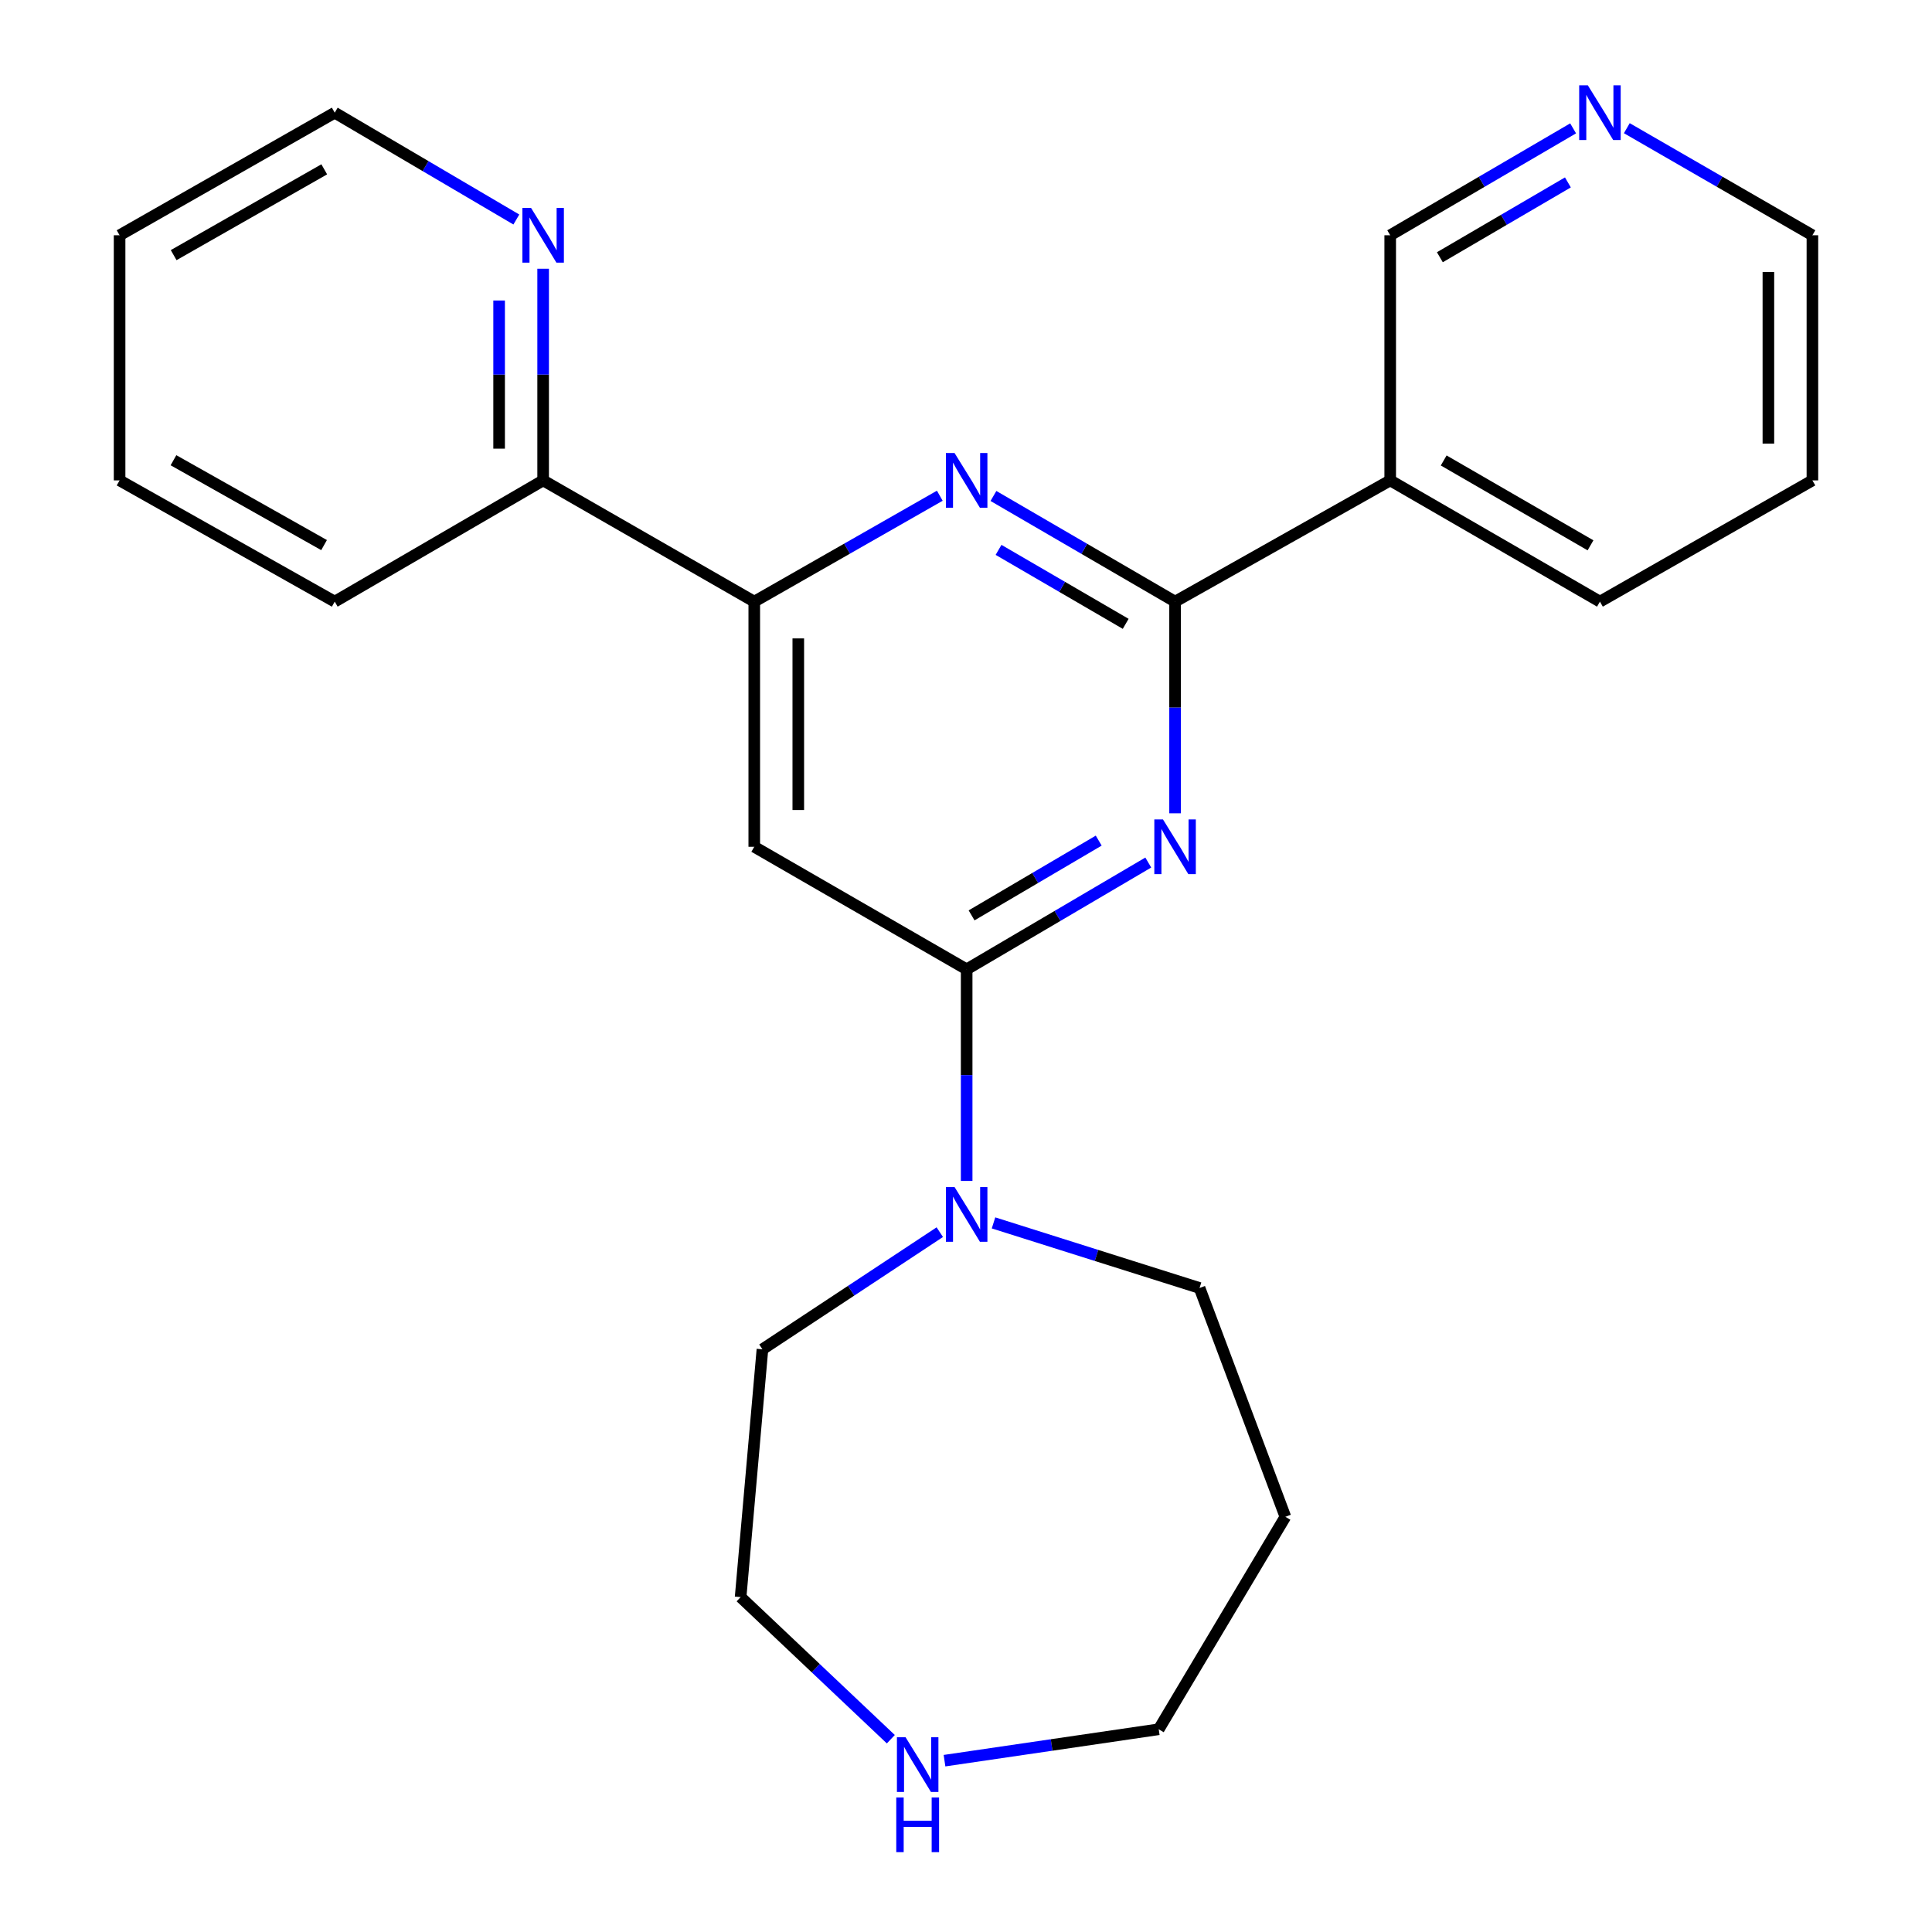 <?xml version='1.0' encoding='iso-8859-1'?>
<svg version='1.1' baseProfile='full'
              xmlns='http://www.w3.org/2000/svg'
                      xmlns:rdkit='http://www.rdkit.org/xml'
                      xmlns:xlink='http://www.w3.org/1999/xlink'
                  xml:space='preserve'
width='1000px' height='1000px' viewBox='0 0 1000 1000'>
<!-- END OF HEADER -->
<rect style='opacity:1.0;fill:#FFFFFF;stroke:none' width='1000' height='1000' x='0' y='0'> </rect>
<path class='bond-0' d='M 594.346,446.448 L 547.344,474.089' style='fill:none;fill-rule:evenodd;stroke:#0000FF;stroke-width:6px;stroke-linecap:butt;stroke-linejoin:miter;stroke-opacity:1' />
<path class='bond-0' d='M 547.344,474.089 L 500.342,501.73' style='fill:none;fill-rule:evenodd;stroke:#000000;stroke-width:6px;stroke-linecap:butt;stroke-linejoin:miter;stroke-opacity:1' />
<path class='bond-0' d='M 568.694,435.098 L 535.793,454.446' style='fill:none;fill-rule:evenodd;stroke:#0000FF;stroke-width:6px;stroke-linecap:butt;stroke-linejoin:miter;stroke-opacity:1' />
<path class='bond-0' d='M 535.793,454.446 L 502.891,473.795' style='fill:none;fill-rule:evenodd;stroke:#000000;stroke-width:6px;stroke-linecap:butt;stroke-linejoin:miter;stroke-opacity:1' />
<path class='bond-1' d='M 608.215,420.96 L 608.215,366.182' style='fill:none;fill-rule:evenodd;stroke:#0000FF;stroke-width:6px;stroke-linecap:butt;stroke-linejoin:miter;stroke-opacity:1' />
<path class='bond-1' d='M 608.215,366.182 L 608.215,311.405' style='fill:none;fill-rule:evenodd;stroke:#000000;stroke-width:6px;stroke-linecap:butt;stroke-linejoin:miter;stroke-opacity:1' />
<path class='bond-3' d='M 500.342,501.73 L 390.406,438.292' style='fill:none;fill-rule:evenodd;stroke:#000000;stroke-width:6px;stroke-linecap:butt;stroke-linejoin:miter;stroke-opacity:1' />
<path class='bond-5' d='M 500.342,501.73 L 500.342,556.489' style='fill:none;fill-rule:evenodd;stroke:#000000;stroke-width:6px;stroke-linecap:butt;stroke-linejoin:miter;stroke-opacity:1' />
<path class='bond-5' d='M 500.342,556.489 L 500.342,611.248' style='fill:none;fill-rule:evenodd;stroke:#0000FF;stroke-width:6px;stroke-linecap:butt;stroke-linejoin:miter;stroke-opacity:1' />
<path class='bond-2' d='M 608.215,311.405 L 561.208,284.059' style='fill:none;fill-rule:evenodd;stroke:#000000;stroke-width:6px;stroke-linecap:butt;stroke-linejoin:miter;stroke-opacity:1' />
<path class='bond-2' d='M 561.208,284.059 L 514.202,256.714' style='fill:none;fill-rule:evenodd;stroke:#0000FF;stroke-width:6px;stroke-linecap:butt;stroke-linejoin:miter;stroke-opacity:1' />
<path class='bond-2' d='M 582.654,322.898 L 549.75,303.756' style='fill:none;fill-rule:evenodd;stroke:#000000;stroke-width:6px;stroke-linecap:butt;stroke-linejoin:miter;stroke-opacity:1' />
<path class='bond-2' d='M 549.75,303.756 L 516.845,284.614' style='fill:none;fill-rule:evenodd;stroke:#0000FF;stroke-width:6px;stroke-linecap:butt;stroke-linejoin:miter;stroke-opacity:1' />
<path class='bond-6' d='M 608.215,311.405 L 719.569,248.651' style='fill:none;fill-rule:evenodd;stroke:#000000;stroke-width:6px;stroke-linecap:butt;stroke-linejoin:miter;stroke-opacity:1' />
<path class='bond-4' d='M 486.437,256.588 L 438.421,283.996' style='fill:none;fill-rule:evenodd;stroke:#0000FF;stroke-width:6px;stroke-linecap:butt;stroke-linejoin:miter;stroke-opacity:1' />
<path class='bond-4' d='M 438.421,283.996 L 390.406,311.405' style='fill:none;fill-rule:evenodd;stroke:#000000;stroke-width:6px;stroke-linecap:butt;stroke-linejoin:miter;stroke-opacity:1' />
<path class='bond-24' d='M 390.406,438.292 L 390.406,311.405' style='fill:none;fill-rule:evenodd;stroke:#000000;stroke-width:6px;stroke-linecap:butt;stroke-linejoin:miter;stroke-opacity:1' />
<path class='bond-24' d='M 413.193,419.259 L 413.193,330.438' style='fill:none;fill-rule:evenodd;stroke:#000000;stroke-width:6px;stroke-linecap:butt;stroke-linejoin:miter;stroke-opacity:1' />
<path class='bond-7' d='M 390.406,311.405 L 281.128,248.651' style='fill:none;fill-rule:evenodd;stroke:#000000;stroke-width:6px;stroke-linecap:butt;stroke-linejoin:miter;stroke-opacity:1' />
<path class='bond-12' d='M 514.242,632.97 L 567.565,649.815' style='fill:none;fill-rule:evenodd;stroke:#0000FF;stroke-width:6px;stroke-linecap:butt;stroke-linejoin:miter;stroke-opacity:1' />
<path class='bond-12' d='M 567.565,649.815 L 620.887,666.659' style='fill:none;fill-rule:evenodd;stroke:#000000;stroke-width:6px;stroke-linecap:butt;stroke-linejoin:miter;stroke-opacity:1' />
<path class='bond-13' d='M 486.435,637.764 L 440.534,668.081' style='fill:none;fill-rule:evenodd;stroke:#0000FF;stroke-width:6px;stroke-linecap:butt;stroke-linejoin:miter;stroke-opacity:1' />
<path class='bond-13' d='M 440.534,668.081 L 394.634,698.397' style='fill:none;fill-rule:evenodd;stroke:#000000;stroke-width:6px;stroke-linecap:butt;stroke-linejoin:miter;stroke-opacity:1' />
<path class='bond-11' d='M 719.569,248.651 L 719.569,121.776' style='fill:none;fill-rule:evenodd;stroke:#000000;stroke-width:6px;stroke-linecap:butt;stroke-linejoin:miter;stroke-opacity:1' />
<path class='bond-15' d='M 719.569,248.651 L 828.125,311.405' style='fill:none;fill-rule:evenodd;stroke:#000000;stroke-width:6px;stroke-linecap:butt;stroke-linejoin:miter;stroke-opacity:1' />
<path class='bond-15' d='M 747.257,238.336 L 823.246,282.263' style='fill:none;fill-rule:evenodd;stroke:#000000;stroke-width:6px;stroke-linecap:butt;stroke-linejoin:miter;stroke-opacity:1' />
<path class='bond-8' d='M 281.128,248.651 L 281.128,193.879' style='fill:none;fill-rule:evenodd;stroke:#000000;stroke-width:6px;stroke-linecap:butt;stroke-linejoin:miter;stroke-opacity:1' />
<path class='bond-8' d='M 281.128,193.879 L 281.128,139.108' style='fill:none;fill-rule:evenodd;stroke:#0000FF;stroke-width:6px;stroke-linecap:butt;stroke-linejoin:miter;stroke-opacity:1' />
<path class='bond-8' d='M 258.34,232.219 L 258.34,193.879' style='fill:none;fill-rule:evenodd;stroke:#000000;stroke-width:6px;stroke-linecap:butt;stroke-linejoin:miter;stroke-opacity:1' />
<path class='bond-8' d='M 258.34,193.879 L 258.34,155.539' style='fill:none;fill-rule:evenodd;stroke:#0000FF;stroke-width:6px;stroke-linecap:butt;stroke-linejoin:miter;stroke-opacity:1' />
<path class='bond-20' d='M 281.128,248.651 L 173.255,311.405' style='fill:none;fill-rule:evenodd;stroke:#000000;stroke-width:6px;stroke-linecap:butt;stroke-linejoin:miter;stroke-opacity:1' />
<path class='bond-18' d='M 267.259,113.618 L 220.257,85.972' style='fill:none;fill-rule:evenodd;stroke:#0000FF;stroke-width:6px;stroke-linecap:butt;stroke-linejoin:miter;stroke-opacity:1' />
<path class='bond-18' d='M 220.257,85.972 L 173.255,58.326' style='fill:none;fill-rule:evenodd;stroke:#000000;stroke-width:6px;stroke-linecap:butt;stroke-linejoin:miter;stroke-opacity:1' />
<path class='bond-9' d='M 461.091,900.214 L 422.216,863.439' style='fill:none;fill-rule:evenodd;stroke:#0000FF;stroke-width:6px;stroke-linecap:butt;stroke-linejoin:miter;stroke-opacity:1' />
<path class='bond-9' d='M 422.216,863.439 L 383.341,826.664' style='fill:none;fill-rule:evenodd;stroke:#000000;stroke-width:6px;stroke-linecap:butt;stroke-linejoin:miter;stroke-opacity:1' />
<path class='bond-26' d='M 488.877,911.321 L 544.318,903.193' style='fill:none;fill-rule:evenodd;stroke:#0000FF;stroke-width:6px;stroke-linecap:butt;stroke-linejoin:miter;stroke-opacity:1' />
<path class='bond-26' d='M 544.318,903.193 L 599.758,895.065' style='fill:none;fill-rule:evenodd;stroke:#000000;stroke-width:6px;stroke-linecap:butt;stroke-linejoin:miter;stroke-opacity:1' />
<path class='bond-10' d='M 814.242,66.441 L 766.905,94.108' style='fill:none;fill-rule:evenodd;stroke:#0000FF;stroke-width:6px;stroke-linecap:butt;stroke-linejoin:miter;stroke-opacity:1' />
<path class='bond-10' d='M 766.905,94.108 L 719.569,121.776' style='fill:none;fill-rule:evenodd;stroke:#000000;stroke-width:6px;stroke-linecap:butt;stroke-linejoin:miter;stroke-opacity:1' />
<path class='bond-10' d='M 811.54,94.414 L 778.404,113.781' style='fill:none;fill-rule:evenodd;stroke:#0000FF;stroke-width:6px;stroke-linecap:butt;stroke-linejoin:miter;stroke-opacity:1' />
<path class='bond-10' d='M 778.404,113.781 L 745.269,133.149' style='fill:none;fill-rule:evenodd;stroke:#000000;stroke-width:6px;stroke-linecap:butt;stroke-linejoin:miter;stroke-opacity:1' />
<path class='bond-25' d='M 842.039,66.353 L 890.069,94.065' style='fill:none;fill-rule:evenodd;stroke:#0000FF;stroke-width:6px;stroke-linecap:butt;stroke-linejoin:miter;stroke-opacity:1' />
<path class='bond-25' d='M 890.069,94.065 L 938.099,121.776' style='fill:none;fill-rule:evenodd;stroke:#000000;stroke-width:6px;stroke-linecap:butt;stroke-linejoin:miter;stroke-opacity:1' />
<path class='bond-14' d='M 620.887,666.659 L 665.31,785.09' style='fill:none;fill-rule:evenodd;stroke:#000000;stroke-width:6px;stroke-linecap:butt;stroke-linejoin:miter;stroke-opacity:1' />
<path class='bond-17' d='M 394.634,698.397 L 383.341,826.664' style='fill:none;fill-rule:evenodd;stroke:#000000;stroke-width:6px;stroke-linecap:butt;stroke-linejoin:miter;stroke-opacity:1' />
<path class='bond-16' d='M 665.31,785.09 L 599.758,895.065' style='fill:none;fill-rule:evenodd;stroke:#000000;stroke-width:6px;stroke-linecap:butt;stroke-linejoin:miter;stroke-opacity:1' />
<path class='bond-21' d='M 828.125,311.405 L 938.099,248.651' style='fill:none;fill-rule:evenodd;stroke:#000000;stroke-width:6px;stroke-linecap:butt;stroke-linejoin:miter;stroke-opacity:1' />
<path class='bond-27' d='M 173.255,58.326 L 61.901,121.776' style='fill:none;fill-rule:evenodd;stroke:#000000;stroke-width:6px;stroke-linecap:butt;stroke-linejoin:miter;stroke-opacity:1' />
<path class='bond-27' d='M 167.833,87.642 L 89.885,132.057' style='fill:none;fill-rule:evenodd;stroke:#000000;stroke-width:6px;stroke-linecap:butt;stroke-linejoin:miter;stroke-opacity:1' />
<path class='bond-19' d='M 938.099,121.776 L 938.099,248.651' style='fill:none;fill-rule:evenodd;stroke:#000000;stroke-width:6px;stroke-linecap:butt;stroke-linejoin:miter;stroke-opacity:1' />
<path class='bond-19' d='M 915.312,140.807 L 915.312,229.619' style='fill:none;fill-rule:evenodd;stroke:#000000;stroke-width:6px;stroke-linecap:butt;stroke-linejoin:miter;stroke-opacity:1' />
<path class='bond-23' d='M 173.255,311.405 L 61.901,248.651' style='fill:none;fill-rule:evenodd;stroke:#000000;stroke-width:6px;stroke-linecap:butt;stroke-linejoin:miter;stroke-opacity:1' />
<path class='bond-23' d='M 167.739,282.14 L 89.791,238.212' style='fill:none;fill-rule:evenodd;stroke:#000000;stroke-width:6px;stroke-linecap:butt;stroke-linejoin:miter;stroke-opacity:1' />
<path class='bond-22' d='M 61.901,121.776 L 61.901,248.651' style='fill:none;fill-rule:evenodd;stroke:#000000;stroke-width:6px;stroke-linecap:butt;stroke-linejoin:miter;stroke-opacity:1' />
<path  class='atom-0' d='M 601.955 424.132
L 611.235 439.132
Q 612.155 440.612, 613.635 443.292
Q 615.115 445.972, 615.195 446.132
L 615.195 424.132
L 618.955 424.132
L 618.955 452.452
L 615.075 452.452
L 605.115 436.052
Q 603.955 434.132, 602.715 431.932
Q 601.515 429.732, 601.155 429.052
L 601.155 452.452
L 597.475 452.452
L 597.475 424.132
L 601.955 424.132
' fill='#0000FF'/>
<path  class='atom-3' d='M 494.082 234.491
L 503.362 249.491
Q 504.282 250.971, 505.762 253.651
Q 507.242 256.331, 507.322 256.491
L 507.322 234.491
L 511.082 234.491
L 511.082 262.811
L 507.202 262.811
L 497.242 246.411
Q 496.082 244.491, 494.842 242.291
Q 493.642 240.091, 493.282 239.411
L 493.282 262.811
L 489.602 262.811
L 489.602 234.491
L 494.082 234.491
' fill='#0000FF'/>
<path  class='atom-6' d='M 494.082 614.419
L 503.362 629.419
Q 504.282 630.899, 505.762 633.579
Q 507.242 636.259, 507.322 636.419
L 507.322 614.419
L 511.082 614.419
L 511.082 642.739
L 507.202 642.739
L 497.242 626.339
Q 496.082 624.419, 494.842 622.219
Q 493.642 620.019, 493.282 619.339
L 493.282 642.739
L 489.602 642.739
L 489.602 614.419
L 494.082 614.419
' fill='#0000FF'/>
<path  class='atom-9' d='M 274.868 107.616
L 284.148 122.616
Q 285.068 124.096, 286.548 126.776
Q 288.028 129.456, 288.108 129.616
L 288.108 107.616
L 291.868 107.616
L 291.868 135.936
L 287.988 135.936
L 278.028 119.536
Q 276.868 117.616, 275.628 115.416
Q 274.428 113.216, 274.068 112.536
L 274.068 135.936
L 270.388 135.936
L 270.388 107.616
L 274.868 107.616
' fill='#0000FF'/>
<path  class='atom-10' d='M 468.725 899.198
L 478.005 914.198
Q 478.925 915.678, 480.405 918.358
Q 481.885 921.038, 481.965 921.198
L 481.965 899.198
L 485.725 899.198
L 485.725 927.518
L 481.845 927.518
L 471.885 911.118
Q 470.725 909.198, 469.485 906.998
Q 468.285 904.798, 467.925 904.118
L 467.925 927.518
L 464.245 927.518
L 464.245 899.198
L 468.725 899.198
' fill='#0000FF'/>
<path  class='atom-10' d='M 463.905 930.35
L 467.745 930.35
L 467.745 942.39
L 482.225 942.39
L 482.225 930.35
L 486.065 930.35
L 486.065 958.67
L 482.225 958.67
L 482.225 945.59
L 467.745 945.59
L 467.745 958.67
L 463.905 958.67
L 463.905 930.35
' fill='#0000FF'/>
<path  class='atom-11' d='M 821.865 44.166
L 831.145 59.166
Q 832.065 60.646, 833.545 63.326
Q 835.025 66.006, 835.105 66.166
L 835.105 44.166
L 838.865 44.166
L 838.865 72.486
L 834.985 72.486
L 825.025 56.086
Q 823.865 54.166, 822.625 51.966
Q 821.425 49.766, 821.065 49.086
L 821.065 72.486
L 817.385 72.486
L 817.385 44.166
L 821.865 44.166
' fill='#0000FF'/>
</svg>
